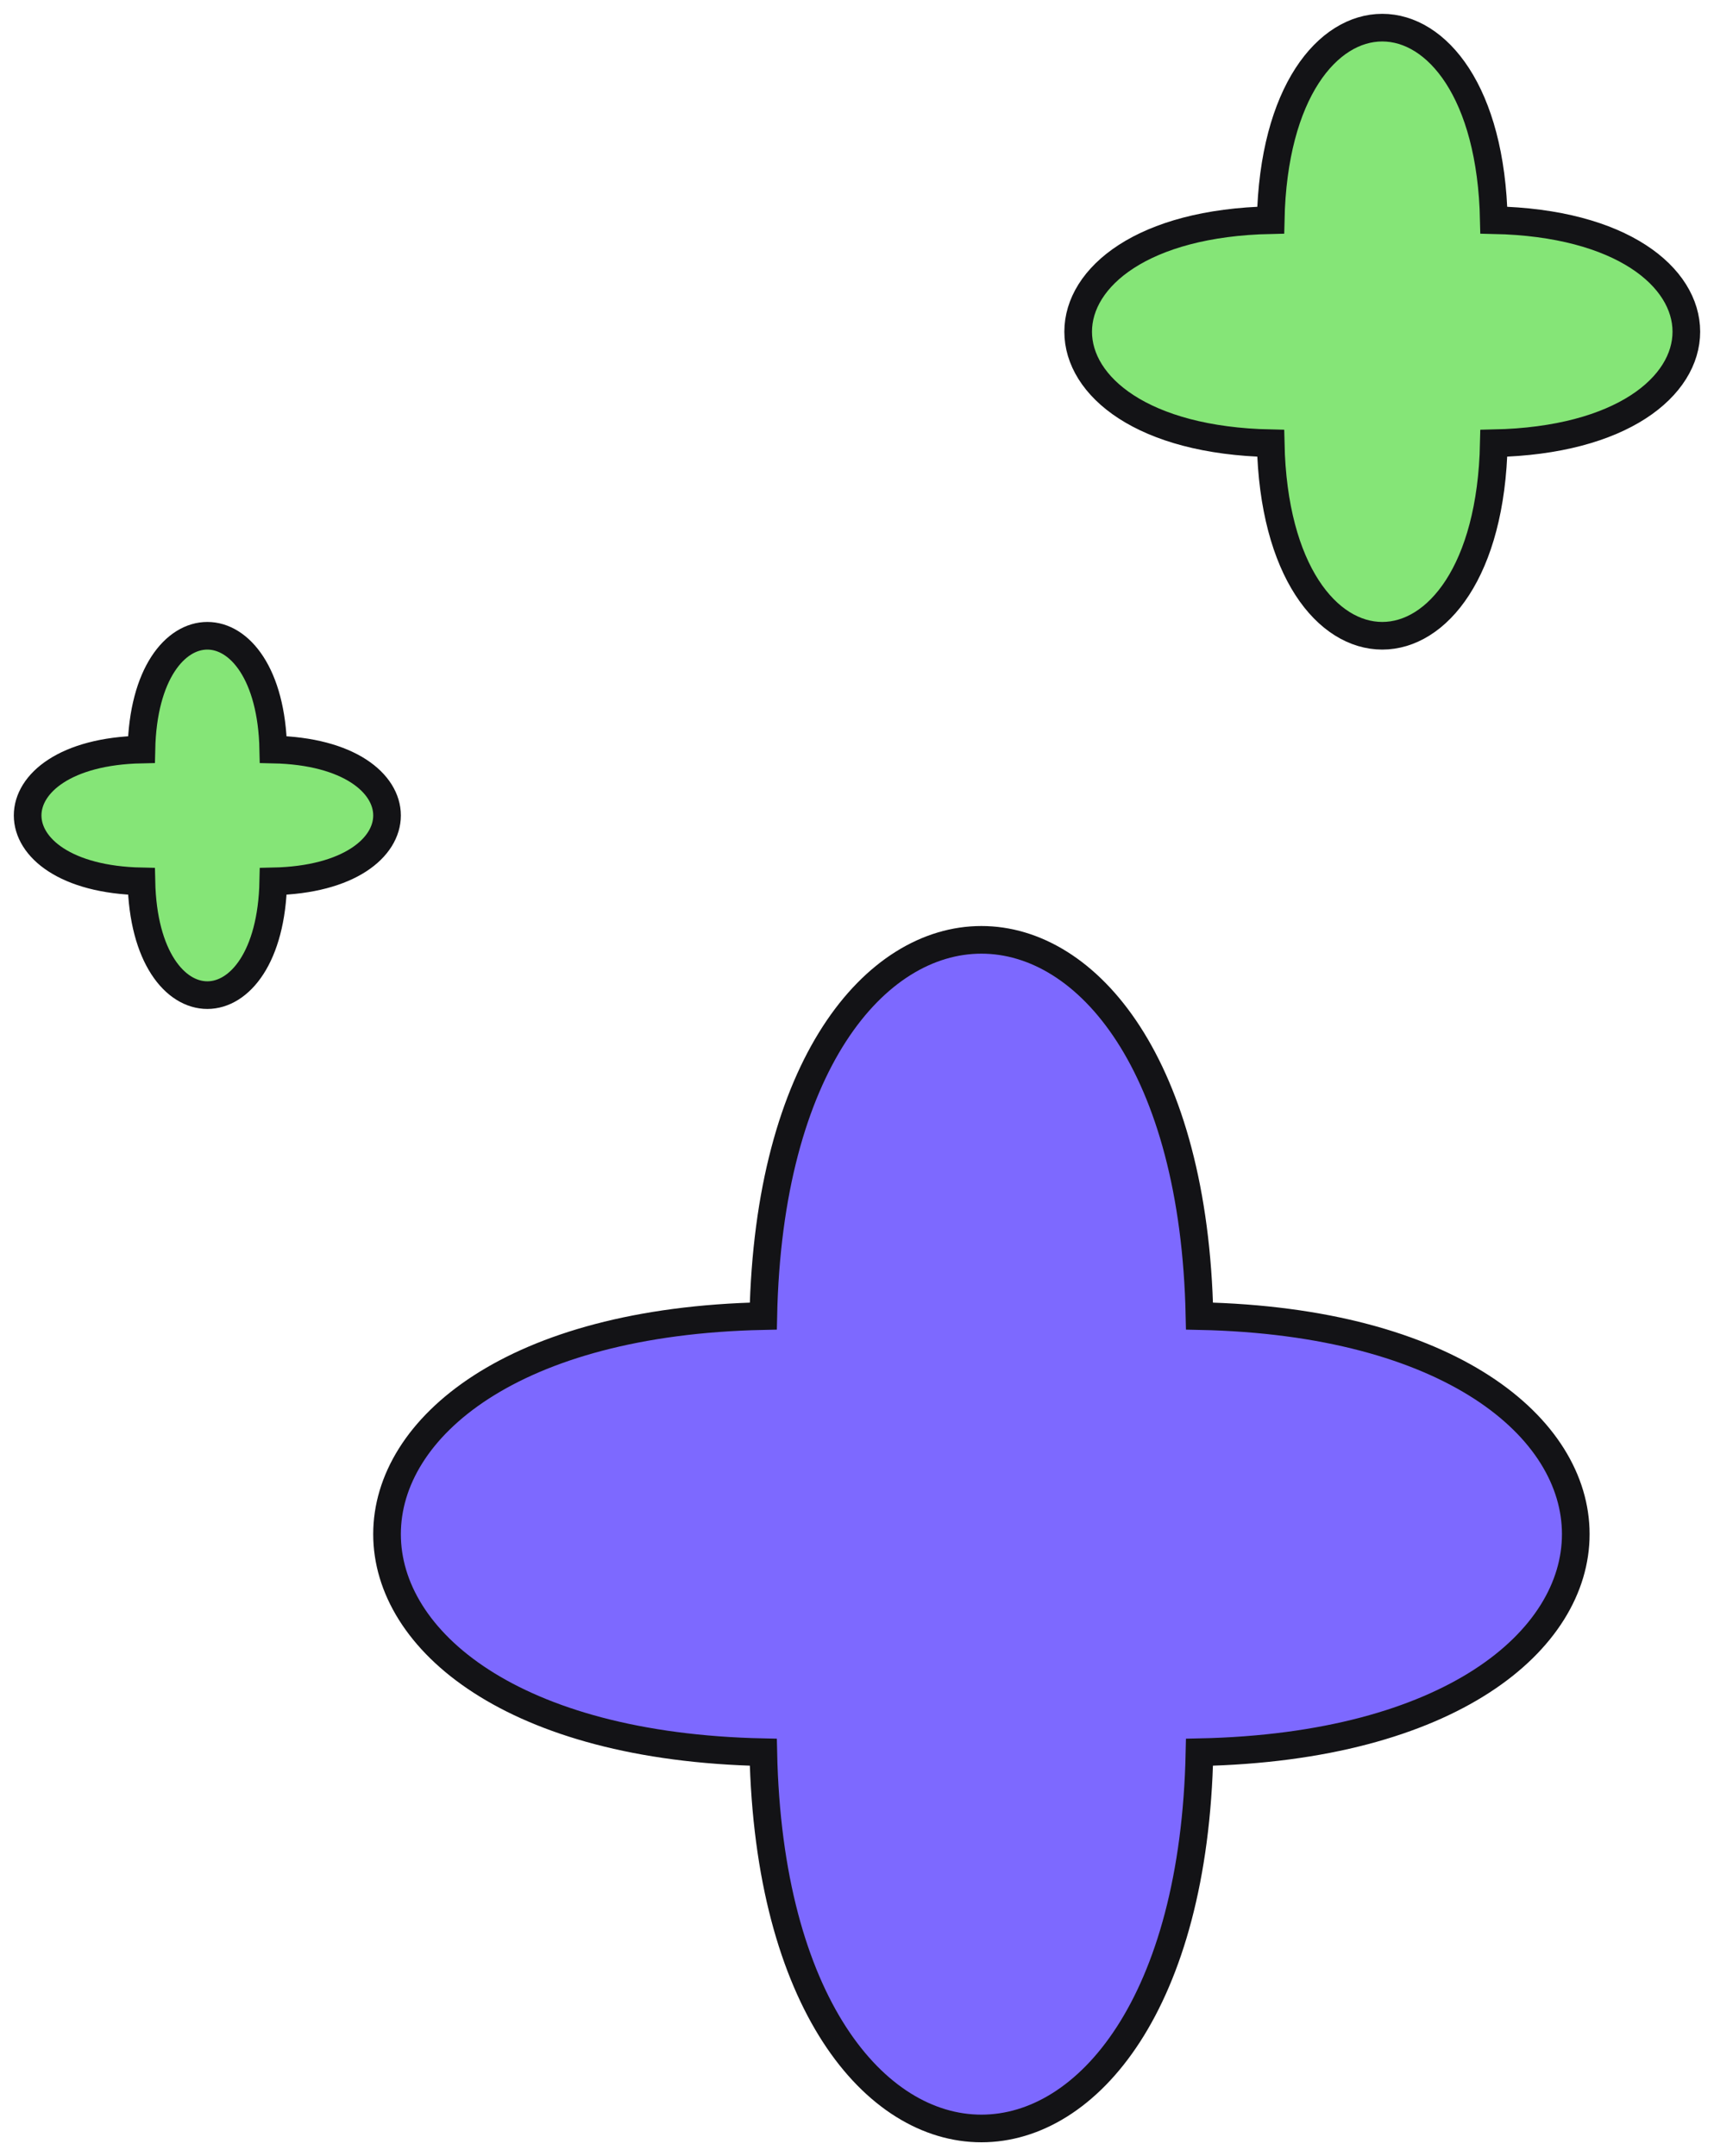 <svg width="62" height="78" viewBox="0 0 62 78" fill="none" xmlns="http://www.w3.org/2000/svg">
<path d="M43.389 63.389C61.537 63.01 61.537 47.99 43.389 47.611C43.01 29.463 27.99 29.463 27.611 47.611C9.463 47.99 9.463 63.01 27.611 63.389C27.99 81.537 43.01 81.537 43.389 63.389Z" fill="#7D69FF" stroke="#131316" stroke-miterlimit="10"/>
<path d="M54.036 16.036C63.321 15.842 63.321 8.158 54.036 7.964C53.842 -1.321 46.158 -1.321 45.964 7.964C36.679 8.158 36.679 15.842 45.964 16.036C46.158 25.321 53.842 25.321 54.036 16.036Z" fill="#85E577" stroke="#131316" stroke-miterlimit="10"/>
<path d="M9.885 31.885C15.372 31.77 15.372 27.23 9.885 27.115C9.77 21.628 5.23 21.628 5.115 27.115C-0.372 27.23 -0.372 31.77 5.115 31.885C5.23 37.372 9.77 37.372 9.885 31.885Z" fill="#85E577" stroke="#131316" stroke-miterlimit="10"/>
</svg>
